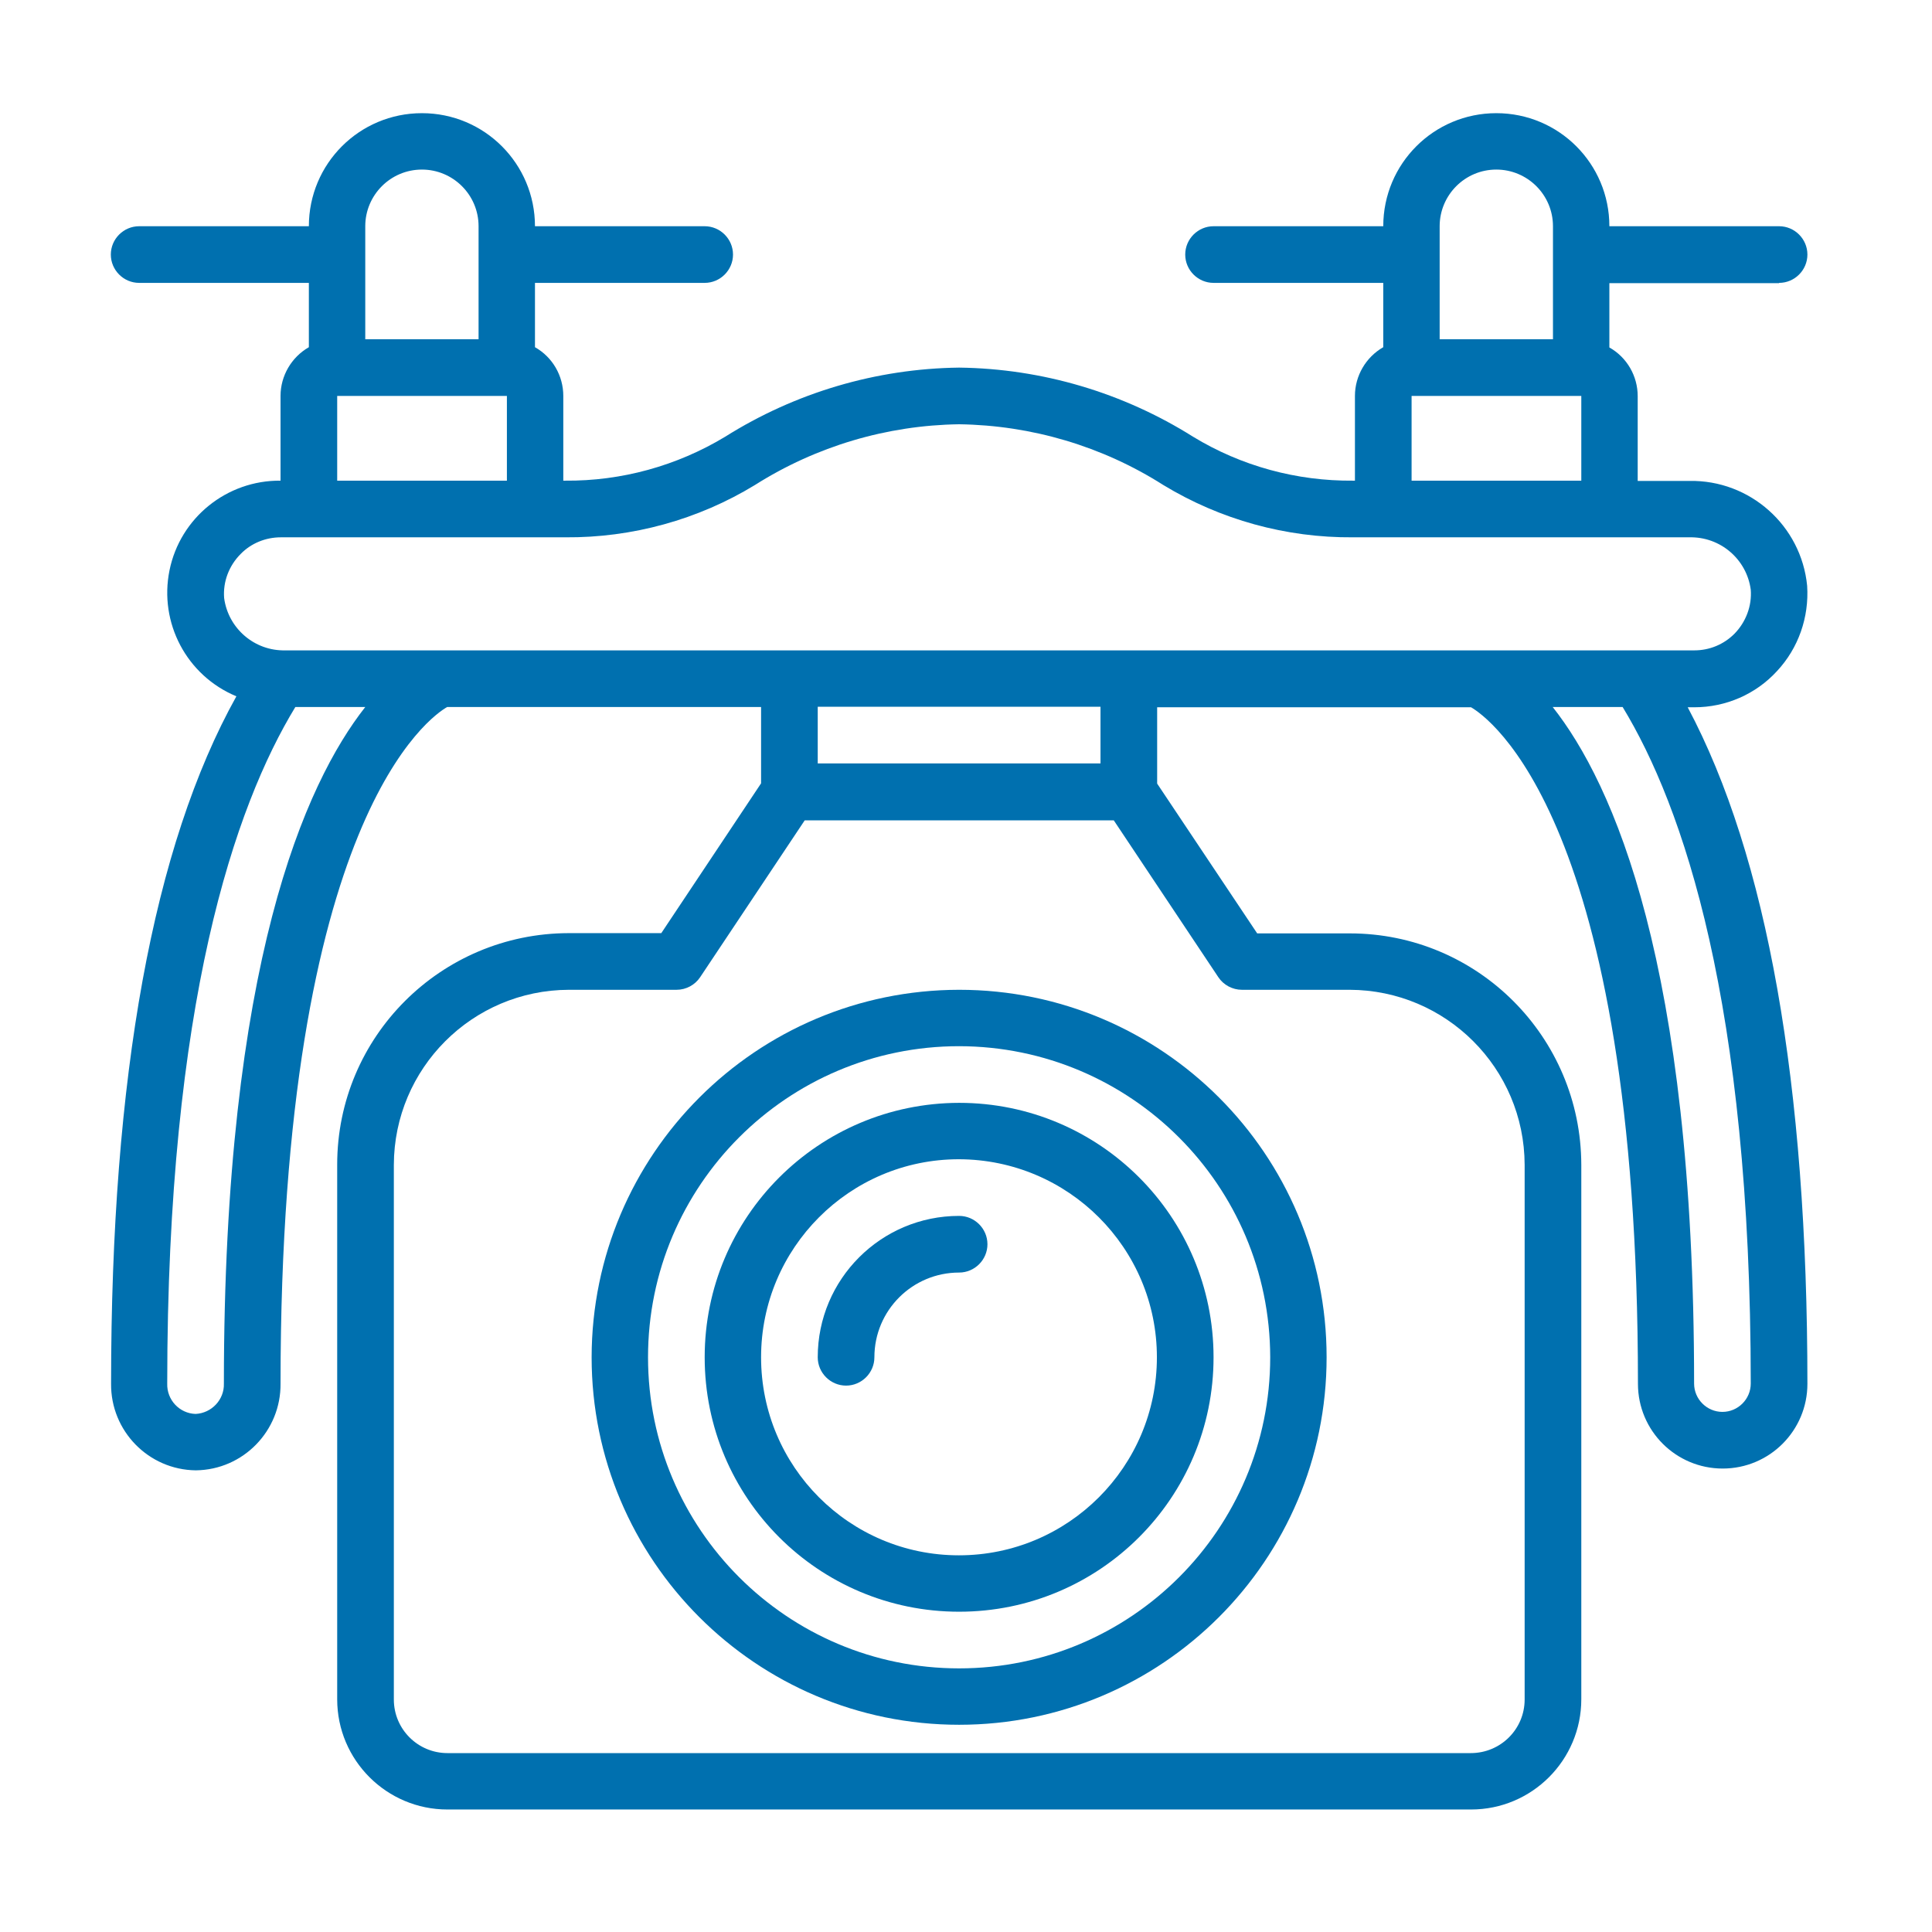 <?xml version="1.0" encoding="UTF-8" standalone="no"?>
<!DOCTYPE svg PUBLIC "-//W3C//DTD SVG 1.1//EN" "http://www.w3.org/Graphics/SVG/1.1/DTD/svg11.dtd">
<svg width="100%" height="100%" viewBox="0 0 1262 1262" version="1.1" xmlns="http://www.w3.org/2000/svg" xmlns:xlink="http://www.w3.org/1999/xlink" xml:space="preserve" xmlns:serif="http://www.serif.com/" style="fill-rule:evenodd;clip-rule:evenodd;stroke-linejoin:round;stroke-miterlimit:2;">
    <g transform="matrix(1.667,0,0,1.667,-418.205,-419.173)">
        <path d="M804,439.8L804,406.6L870.5,406.6L870.5,439.8L804,439.8ZM936.9,482.5C937.4,488.9 935,495.2 930.5,499.8C926.3,504 920.7,506.3 914.8,506.3L362.7,506.3C350.6,506.6 340.3,497.7 338.7,485.8C338.2,479.4 340.6,473.1 345.2,468.5C349.3,464.3 355,462 360.9,462L472.4,462C498.6,462.2 524.4,455.1 546.7,441.5C570.7,426.3 598.4,418.1 626.7,417.7C655.1,418.1 682.8,426.3 706.7,441.5C729.1,455.1 754.8,462.2 781,462L912.8,462C925,461.7 935.3,470.6 936.9,482.5ZM936.9,793.6C936.9,799.7 931.9,804.7 925.8,804.7C919.7,804.7 914.7,799.7 914.7,793.6C914.7,629.1 882.9,558.4 859.3,528.5L886.7,528.5C910.3,567.3 936.9,644.2 936.9,793.6ZM682.1,550.6L571.3,550.6L571.3,528.4L682.1,528.4L682.1,550.6ZM737.5,639.3L779.7,639.3C817.5,639.4 848.2,670 848.3,707.9L848.3,917.4C848.3,929 838.9,938.4 827.2,938.4L426.2,938.4C414.6,938.4 405.2,929 405.2,917.4L405.2,707.9C405.3,670.1 435.9,639.4 473.8,639.3L516,639.3C519.7,639.3 523.2,637.4 525.2,634.4L566.2,572.9L687.3,572.9L728.3,634.4C730.3,637.4 733.8,639.3 737.5,639.3ZM338.6,793.6C338.8,799.9 333.8,805.2 327.5,805.5C321.2,805.3 316.2,800 316.4,793.6C316.4,644.2 343,567.3 366.6,528.5L394,528.5C370.5,558.4 338.6,629.1 338.6,793.6ZM383,406.6L449.5,406.6L449.5,439.8L383,439.8L383,406.6ZM394,340.1C394,327.9 403.9,317.9 416.2,317.9C428.4,317.9 438.4,327.8 438.4,340.1L438.4,384.4L394,384.4L394,340.1ZM815,340.1C815,327.9 824.9,317.9 837.2,317.9C849.4,317.9 859.4,327.8 859.4,340.1L859.4,384.4L815,384.4L815,340.1ZM948,362.3C954.1,362.3 959.1,357.3 959.1,351.2C959.1,345.1 954.1,340.1 948,340.1L881.5,340.1C881.5,315.6 861.7,295.8 837.2,295.8C812.7,295.8 792.9,315.6 792.9,340.1L726.4,340.1C720.3,340.1 715.3,345.1 715.3,351.2C715.3,357.3 720.3,362.3 726.4,362.3L792.9,362.3L792.9,387.5C786.1,391.4 781.8,398.7 781.8,406.6L781.8,439.8L781.1,439.8C759,440 737.3,434.1 718.4,422.6C690.9,405.3 659.2,395.9 626.7,395.5C594.2,395.9 562.5,405.3 535,422.6C516.1,434 494.4,440 472.3,439.8L471.6,439.8L471.6,406.6C471.6,398.7 467.4,391.4 460.5,387.5L460.5,362.3L527,362.3C533.1,362.3 538.1,357.3 538.1,351.2C538.1,345.1 533.1,340.1 527,340.1L460.5,340.1C460.5,315.6 440.7,295.8 416.2,295.8C391.7,295.8 371.9,315.6 371.9,340.1L305.4,340.1C299.3,340.1 294.3,345.1 294.3,351.2C294.3,357.3 299.3,362.3 305.4,362.3L371.9,362.3L371.9,387.5C365.1,391.4 360.8,398.7 360.8,406.6L360.8,439.8C339.8,439.6 321.5,454.3 317.3,474.9C313.1,495.5 324,516.2 343.5,524.3C310.9,582.8 294.4,673.2 294.4,793.6C294.2,812.2 309.1,827.4 327.6,827.6C346.2,827.4 361,812.1 360.8,793.6C360.8,571.3 420.2,531.8 426.1,528.5L549.1,528.5L549.1,558.4L510,617.1L473.7,617.1C423.6,617.2 383,657.7 383,707.8L383,917.3C383,941.2 402.4,960.5 426.2,960.5L827.3,960.5C851.2,960.5 870.5,941.1 870.5,917.3L870.5,707.9C870.4,657.8 829.9,617.2 779.8,617.2L743.5,617.2L704.3,558.5L704.3,528.6L827.3,528.6C833.7,532.3 892.7,572.3 892.7,793.7C892.7,812.1 907.6,826.9 925.9,826.9C944.3,826.9 959.1,812 959.1,793.7C959.1,676.1 943.3,587.1 912.2,528.6L914.8,528.6C927.1,528.6 938.9,523.5 947.2,514.4C955.6,505.4 959.8,493.3 959,481C956.7,457.4 936.6,439.5 912.9,439.9L892.6,439.9L892.6,406.7C892.6,398.8 888.4,391.5 881.5,387.6L881.5,362.4L948,362.4L948,362.3Z" style="fill:rgb(0,112,175);fill-rule:nonzero;"/>
        <path d="M704.2,783.3C704.2,826.1 669.5,860.9 626.6,860.9C583.8,860.9 549.1,826.2 549.1,783.3C549.1,740.5 583.8,705.7 626.6,705.7C669.5,705.8 704.2,740.5 704.2,783.3ZM527,783.3C527,838.4 571.6,883 626.7,883C681.8,883 726.4,838.4 726.4,783.3C726.4,728.2 681.8,683.6 626.7,683.6C571.6,683.7 527,728.3 527,783.3Z" style="fill:rgb(0,112,175);fill-rule:nonzero;"/>
        <path d="M748.6,783.3C748.6,850.6 694,905.2 626.7,905.2C559.4,905.2 504.8,850.6 504.8,783.3C504.8,716 559.4,661.4 626.7,661.4C694,661.5 748.5,716 748.6,783.3ZM482.7,783.3C482.7,862.8 547.2,927.3 626.7,927.3C706.2,927.3 770.7,862.8 770.7,783.3C770.7,703.8 706.2,639.3 626.7,639.3C547.2,639.4 482.8,703.8 482.7,783.3Z" style="fill:rgb(0,112,175);fill-rule:nonzero;"/>
        <path d="M571.3,783.3C571.3,789.4 576.3,794.4 582.4,794.4C588.5,794.4 593.5,789.4 593.5,783.3C593.5,764.9 608.4,750.1 626.7,750.1C632.8,750.1 637.8,745.1 637.8,739C637.8,732.9 632.8,727.9 626.7,727.9C596.1,727.9 571.3,752.7 571.3,783.3Z" style="fill:rgb(0,112,175);fill-rule:nonzero;"/>
    </g>
</svg>
